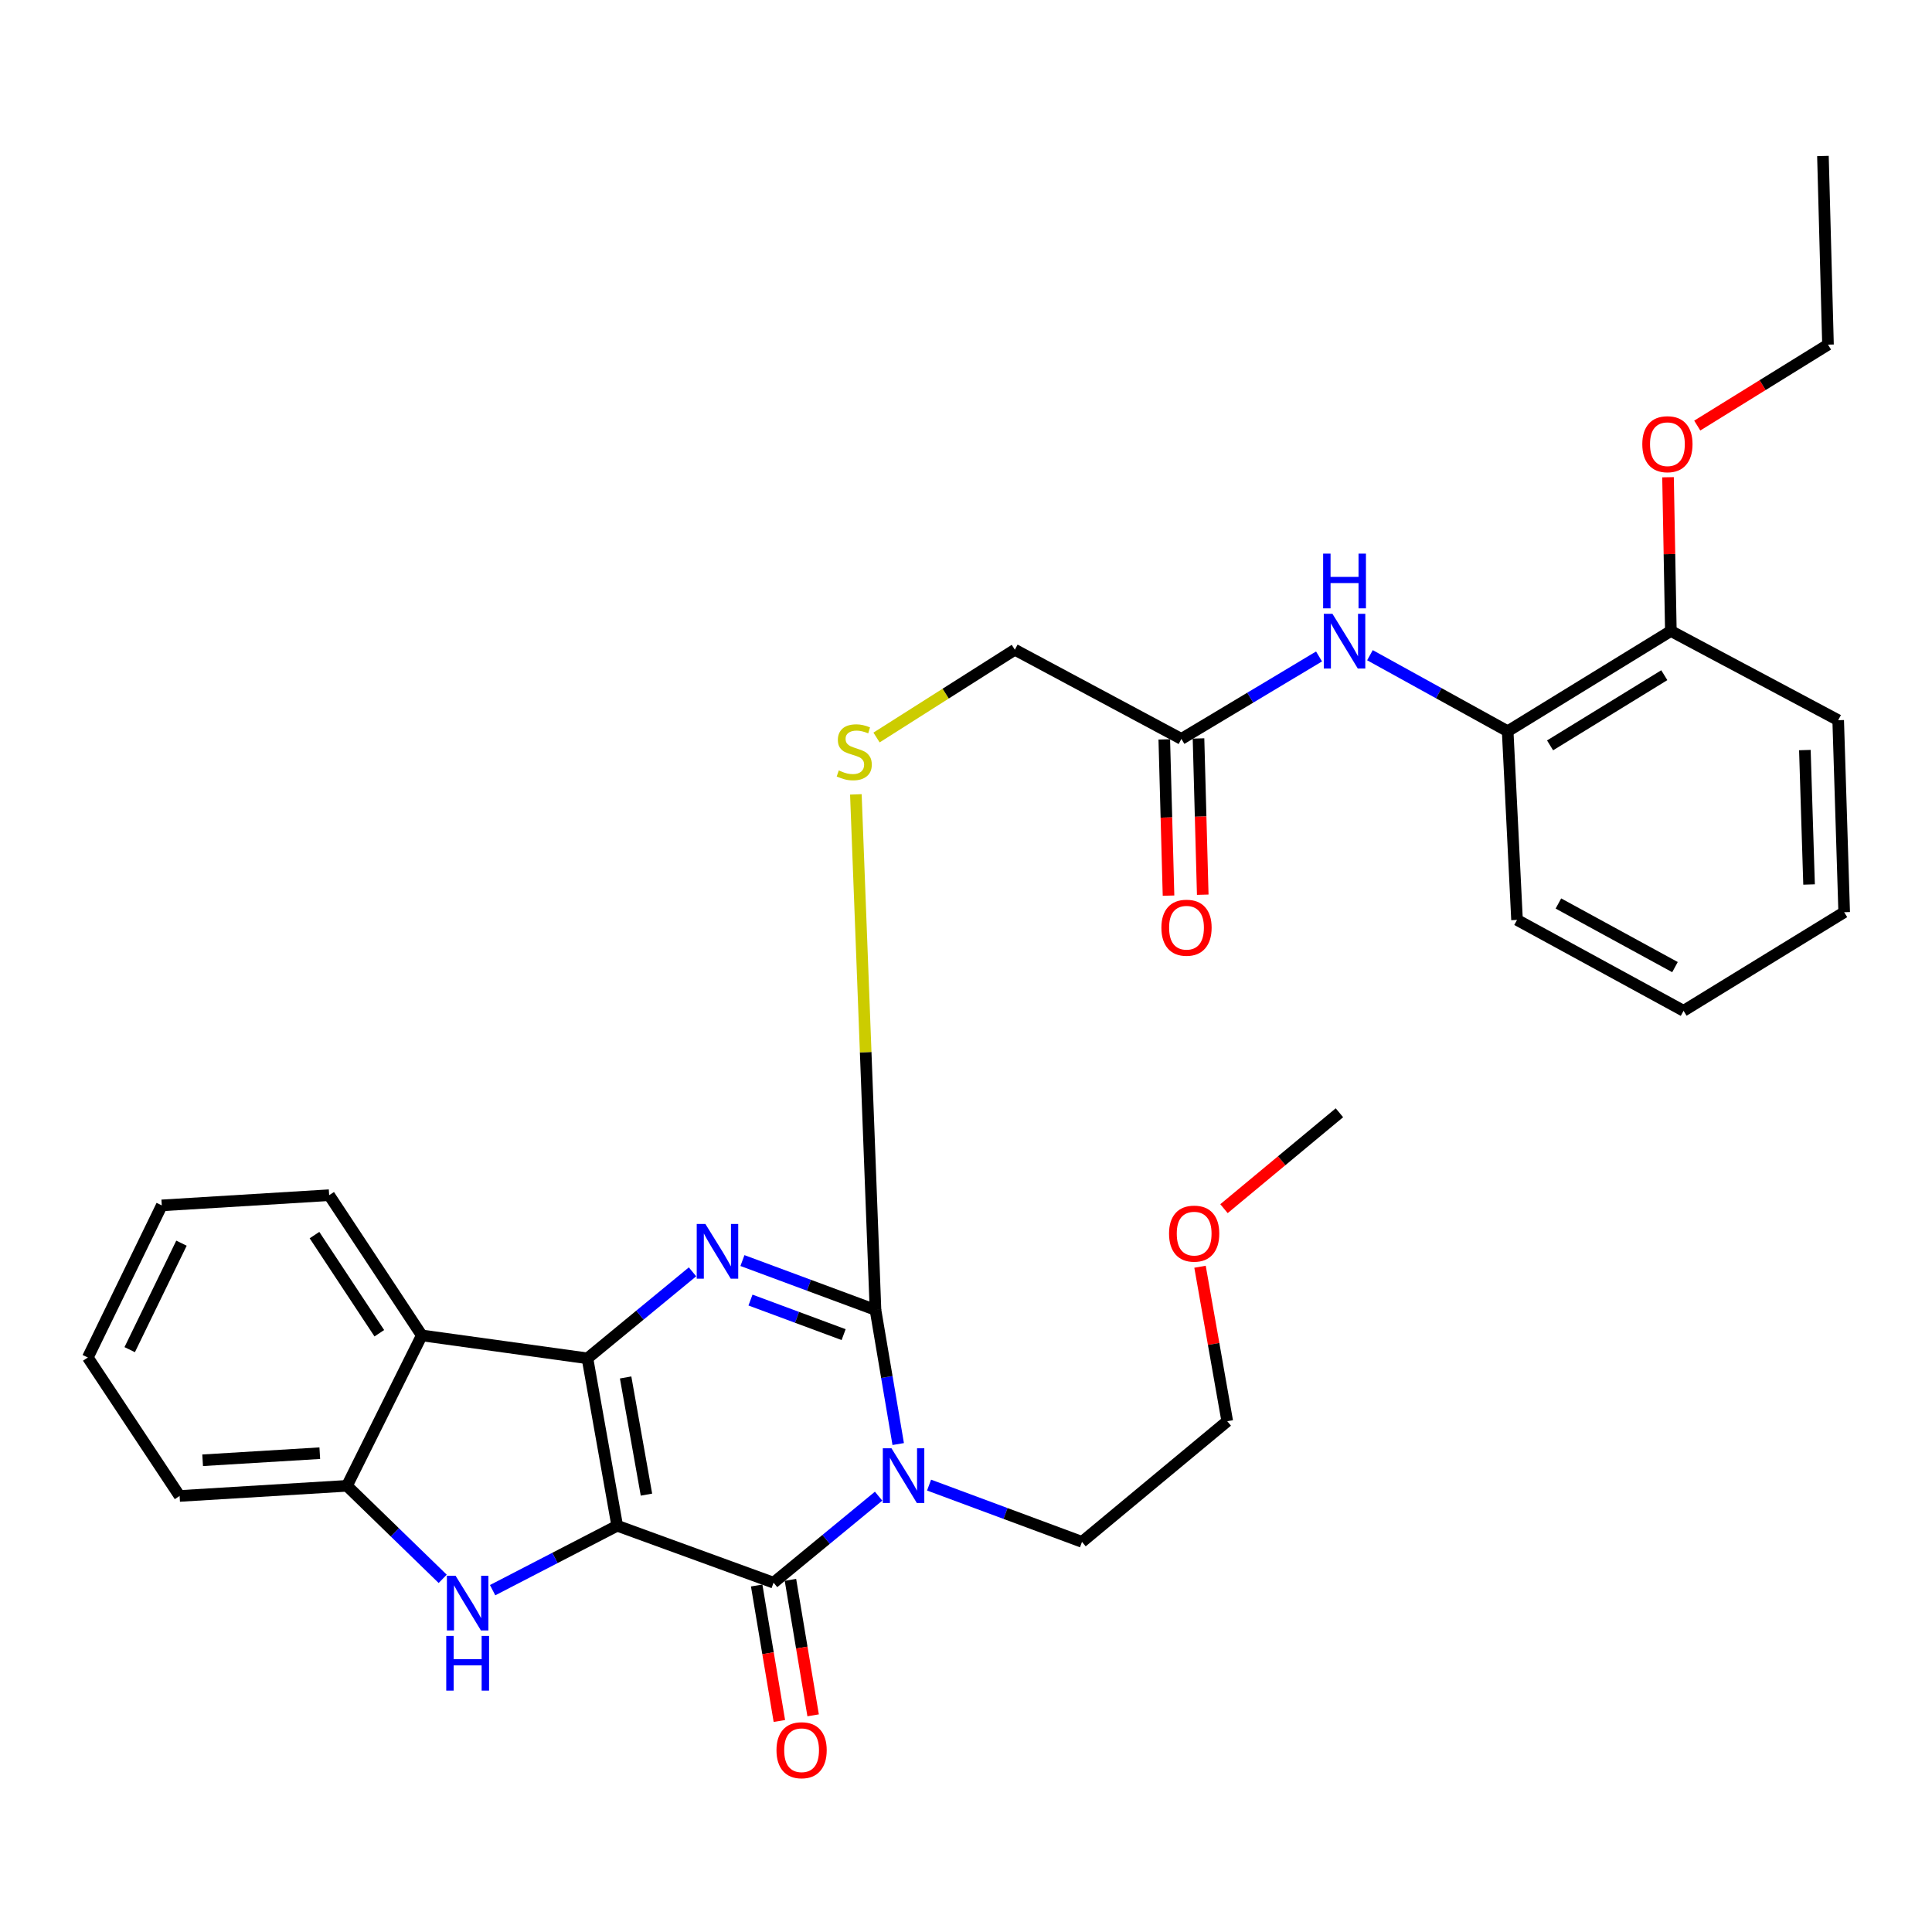 <?xml version='1.0' encoding='iso-8859-1'?>
<svg version='1.1' baseProfile='full'
              xmlns='http://www.w3.org/2000/svg'
                      xmlns:rdkit='http://www.rdkit.org/xml'
                      xmlns:xlink='http://www.w3.org/1999/xlink'
                  xml:space='preserve'
width='1000px' height='1000px' viewBox='0 0 1000 1000'>
<!-- END OF HEADER -->
<rect style='opacity:1.0;fill:#FFFFFF;stroke:none' width='1000' height='1000' x='0' y='0'> </rect>
<path class='bond-0' d='M 319.464,789.716 L 304.067,703.075' style='fill:none;fill-rule:evenodd;stroke:#000000;stroke-width:6px;stroke-linecap:butt;stroke-linejoin:miter;stroke-opacity:1' />
<path class='bond-0' d='M 334.601,773.619 L 323.823,712.971' style='fill:none;fill-rule:evenodd;stroke:#000000;stroke-width:6px;stroke-linecap:butt;stroke-linejoin:miter;stroke-opacity:1' />
<path class='bond-2' d='M 319.464,789.716 L 400.394,819.19' style='fill:none;fill-rule:evenodd;stroke:#000000;stroke-width:6px;stroke-linecap:butt;stroke-linejoin:miter;stroke-opacity:1' />
<path class='bond-5' d='M 319.464,789.716 L 287.22,806.393' style='fill:none;fill-rule:evenodd;stroke:#000000;stroke-width:6px;stroke-linecap:butt;stroke-linejoin:miter;stroke-opacity:1' />
<path class='bond-5' d='M 287.22,806.393 L 254.976,823.071' style='fill:none;fill-rule:evenodd;stroke:#0000FF;stroke-width:6px;stroke-linecap:butt;stroke-linejoin:miter;stroke-opacity:1' />
<path class='bond-3' d='M 304.067,703.075 L 331.255,680.691' style='fill:none;fill-rule:evenodd;stroke:#000000;stroke-width:6px;stroke-linecap:butt;stroke-linejoin:miter;stroke-opacity:1' />
<path class='bond-3' d='M 331.255,680.691 L 358.444,658.307' style='fill:none;fill-rule:evenodd;stroke:#0000FF;stroke-width:6px;stroke-linecap:butt;stroke-linejoin:miter;stroke-opacity:1' />
<path class='bond-6' d='M 304.067,703.075 L 218.312,691.203' style='fill:none;fill-rule:evenodd;stroke:#000000;stroke-width:6px;stroke-linecap:butt;stroke-linejoin:miter;stroke-opacity:1' />
<path class='bond-1' d='M 454.762,774.415 L 427.578,796.803' style='fill:none;fill-rule:evenodd;stroke:#0000FF;stroke-width:6px;stroke-linecap:butt;stroke-linejoin:miter;stroke-opacity:1' />
<path class='bond-1' d='M 427.578,796.803 L 400.394,819.19' style='fill:none;fill-rule:evenodd;stroke:#000000;stroke-width:6px;stroke-linecap:butt;stroke-linejoin:miter;stroke-opacity:1' />
<path class='bond-4' d='M 464.913,747.441 L 459.032,712.731' style='fill:none;fill-rule:evenodd;stroke:#0000FF;stroke-width:6px;stroke-linecap:butt;stroke-linejoin:miter;stroke-opacity:1' />
<path class='bond-4' d='M 459.032,712.731 L 453.151,678.021' style='fill:none;fill-rule:evenodd;stroke:#000000;stroke-width:6px;stroke-linecap:butt;stroke-linejoin:miter;stroke-opacity:1' />
<path class='bond-15' d='M 480.884,768.679 L 520.462,783.376' style='fill:none;fill-rule:evenodd;stroke:#0000FF;stroke-width:6px;stroke-linecap:butt;stroke-linejoin:miter;stroke-opacity:1' />
<path class='bond-15' d='M 520.462,783.376 L 560.041,798.074' style='fill:none;fill-rule:evenodd;stroke:#000000;stroke-width:6px;stroke-linecap:butt;stroke-linejoin:miter;stroke-opacity:1' />
<path class='bond-12' d='M 391.656,820.653 L 397.528,855.715' style='fill:none;fill-rule:evenodd;stroke:#000000;stroke-width:6px;stroke-linecap:butt;stroke-linejoin:miter;stroke-opacity:1' />
<path class='bond-12' d='M 397.528,855.715 L 403.401,890.778' style='fill:none;fill-rule:evenodd;stroke:#FF0000;stroke-width:6px;stroke-linecap:butt;stroke-linejoin:miter;stroke-opacity:1' />
<path class='bond-12' d='M 409.133,817.726 L 415.005,852.788' style='fill:none;fill-rule:evenodd;stroke:#000000;stroke-width:6px;stroke-linecap:butt;stroke-linejoin:miter;stroke-opacity:1' />
<path class='bond-12' d='M 415.005,852.788 L 420.877,887.851' style='fill:none;fill-rule:evenodd;stroke:#FF0000;stroke-width:6px;stroke-linecap:butt;stroke-linejoin:miter;stroke-opacity:1' />
<path class='bond-32' d='M 384.284,652.466 L 418.717,665.243' style='fill:none;fill-rule:evenodd;stroke:#0000FF;stroke-width:6px;stroke-linecap:butt;stroke-linejoin:miter;stroke-opacity:1' />
<path class='bond-32' d='M 418.717,665.243 L 453.151,678.021' style='fill:none;fill-rule:evenodd;stroke:#000000;stroke-width:6px;stroke-linecap:butt;stroke-linejoin:miter;stroke-opacity:1' />
<path class='bond-32' d='M 388.449,672.912 L 412.552,681.856' style='fill:none;fill-rule:evenodd;stroke:#0000FF;stroke-width:6px;stroke-linecap:butt;stroke-linejoin:miter;stroke-opacity:1' />
<path class='bond-32' d='M 412.552,681.856 L 436.656,690.801' style='fill:none;fill-rule:evenodd;stroke:#000000;stroke-width:6px;stroke-linecap:butt;stroke-linejoin:miter;stroke-opacity:1' />
<path class='bond-8' d='M 453.151,678.021 L 448.073,544.594' style='fill:none;fill-rule:evenodd;stroke:#000000;stroke-width:6px;stroke-linecap:butt;stroke-linejoin:miter;stroke-opacity:1' />
<path class='bond-8' d='M 448.073,544.594 L 442.996,411.168' style='fill:none;fill-rule:evenodd;stroke:#CCCC00;stroke-width:6px;stroke-linecap:butt;stroke-linejoin:miter;stroke-opacity:1' />
<path class='bond-7' d='M 229.14,817.204 L 204.362,793.133' style='fill:none;fill-rule:evenodd;stroke:#0000FF;stroke-width:6px;stroke-linecap:butt;stroke-linejoin:miter;stroke-opacity:1' />
<path class='bond-7' d='M 204.362,793.133 L 179.584,769.062' style='fill:none;fill-rule:evenodd;stroke:#000000;stroke-width:6px;stroke-linecap:butt;stroke-linejoin:miter;stroke-opacity:1' />
<path class='bond-17' d='M 218.312,691.203 L 170.37,618.63' style='fill:none;fill-rule:evenodd;stroke:#000000;stroke-width:6px;stroke-linecap:butt;stroke-linejoin:miter;stroke-opacity:1' />
<path class='bond-17' d='M 196.336,690.084 L 162.776,639.283' style='fill:none;fill-rule:evenodd;stroke:#000000;stroke-width:6px;stroke-linecap:butt;stroke-linejoin:miter;stroke-opacity:1' />
<path class='bond-31' d='M 218.312,691.203 L 179.584,769.062' style='fill:none;fill-rule:evenodd;stroke:#000000;stroke-width:6px;stroke-linecap:butt;stroke-linejoin:miter;stroke-opacity:1' />
<path class='bond-19' d='M 179.584,769.062 L 92.964,774.309' style='fill:none;fill-rule:evenodd;stroke:#000000;stroke-width:6px;stroke-linecap:butt;stroke-linejoin:miter;stroke-opacity:1' />
<path class='bond-19' d='M 165.52,752.162 L 104.885,755.835' style='fill:none;fill-rule:evenodd;stroke:#000000;stroke-width:6px;stroke-linecap:butt;stroke-linejoin:miter;stroke-opacity:1' />
<path class='bond-16' d='M 453.696,381.732 L 489.488,359.012' style='fill:none;fill-rule:evenodd;stroke:#CCCC00;stroke-width:6px;stroke-linecap:butt;stroke-linejoin:miter;stroke-opacity:1' />
<path class='bond-16' d='M 489.488,359.012 L 525.28,336.292' style='fill:none;fill-rule:evenodd;stroke:#000000;stroke-width:6px;stroke-linecap:butt;stroke-linejoin:miter;stroke-opacity:1' />
<path class='bond-9' d='M 682.732,339.781 L 647.11,361.122' style='fill:none;fill-rule:evenodd;stroke:#0000FF;stroke-width:6px;stroke-linecap:butt;stroke-linejoin:miter;stroke-opacity:1' />
<path class='bond-9' d='M 647.11,361.122 L 611.488,382.463' style='fill:none;fill-rule:evenodd;stroke:#000000;stroke-width:6px;stroke-linecap:butt;stroke-linejoin:miter;stroke-opacity:1' />
<path class='bond-11' d='M 709.084,339.133 L 744.726,358.809' style='fill:none;fill-rule:evenodd;stroke:#0000FF;stroke-width:6px;stroke-linecap:butt;stroke-linejoin:miter;stroke-opacity:1' />
<path class='bond-11' d='M 744.726,358.809 L 780.368,378.486' style='fill:none;fill-rule:evenodd;stroke:#000000;stroke-width:6px;stroke-linecap:butt;stroke-linejoin:miter;stroke-opacity:1' />
<path class='bond-10' d='M 611.488,382.463 L 525.28,336.292' style='fill:none;fill-rule:evenodd;stroke:#000000;stroke-width:6px;stroke-linecap:butt;stroke-linejoin:miter;stroke-opacity:1' />
<path class='bond-14' d='M 602.631,382.703 L 603.728,423.14' style='fill:none;fill-rule:evenodd;stroke:#000000;stroke-width:6px;stroke-linecap:butt;stroke-linejoin:miter;stroke-opacity:1' />
<path class='bond-14' d='M 603.728,423.14 L 604.825,463.578' style='fill:none;fill-rule:evenodd;stroke:#FF0000;stroke-width:6px;stroke-linecap:butt;stroke-linejoin:miter;stroke-opacity:1' />
<path class='bond-14' d='M 620.345,382.222 L 621.441,422.66' style='fill:none;fill-rule:evenodd;stroke:#000000;stroke-width:6px;stroke-linecap:butt;stroke-linejoin:miter;stroke-opacity:1' />
<path class='bond-14' d='M 621.441,422.66 L 622.538,463.097' style='fill:none;fill-rule:evenodd;stroke:#FF0000;stroke-width:6px;stroke-linecap:butt;stroke-linejoin:miter;stroke-opacity:1' />
<path class='bond-13' d='M 780.368,378.486 L 864.833,326.596' style='fill:none;fill-rule:evenodd;stroke:#000000;stroke-width:6px;stroke-linecap:butt;stroke-linejoin:miter;stroke-opacity:1' />
<path class='bond-13' d='M 802.314,385.8 L 861.439,349.478' style='fill:none;fill-rule:evenodd;stroke:#000000;stroke-width:6px;stroke-linecap:butt;stroke-linejoin:miter;stroke-opacity:1' />
<path class='bond-21' d='M 780.368,378.486 L 785.212,476.142' style='fill:none;fill-rule:evenodd;stroke:#000000;stroke-width:6px;stroke-linecap:butt;stroke-linejoin:miter;stroke-opacity:1' />
<path class='bond-18' d='M 864.833,326.596 L 864.101,286.805' style='fill:none;fill-rule:evenodd;stroke:#000000;stroke-width:6px;stroke-linecap:butt;stroke-linejoin:miter;stroke-opacity:1' />
<path class='bond-18' d='M 864.101,286.805 L 863.368,247.015' style='fill:none;fill-rule:evenodd;stroke:#FF0000;stroke-width:6px;stroke-linecap:butt;stroke-linejoin:miter;stroke-opacity:1' />
<path class='bond-22' d='M 864.833,326.596 L 951.444,372.776' style='fill:none;fill-rule:evenodd;stroke:#000000;stroke-width:6px;stroke-linecap:butt;stroke-linejoin:miter;stroke-opacity:1' />
<path class='bond-23' d='M 560.041,798.074 L 635.223,735.621' style='fill:none;fill-rule:evenodd;stroke:#000000;stroke-width:6px;stroke-linecap:butt;stroke-linejoin:miter;stroke-opacity:1' />
<path class='bond-26' d='M 170.37,618.63 L 83.739,623.906' style='fill:none;fill-rule:evenodd;stroke:#000000;stroke-width:6px;stroke-linecap:butt;stroke-linejoin:miter;stroke-opacity:1' />
<path class='bond-24' d='M 878.495,220.276 L 912.332,199.332' style='fill:none;fill-rule:evenodd;stroke:#FF0000;stroke-width:6px;stroke-linecap:butt;stroke-linejoin:miter;stroke-opacity:1' />
<path class='bond-24' d='M 912.332,199.332 L 946.168,178.388' style='fill:none;fill-rule:evenodd;stroke:#000000;stroke-width:6px;stroke-linecap:butt;stroke-linejoin:miter;stroke-opacity:1' />
<path class='bond-27' d='M 92.964,774.309 L 45.455,702.642' style='fill:none;fill-rule:evenodd;stroke:#000000;stroke-width:6px;stroke-linecap:butt;stroke-linejoin:miter;stroke-opacity:1' />
<path class='bond-20' d='M 621.13,655.664 L 628.176,695.642' style='fill:none;fill-rule:evenodd;stroke:#FF0000;stroke-width:6px;stroke-linecap:butt;stroke-linejoin:miter;stroke-opacity:1' />
<path class='bond-20' d='M 628.176,695.642 L 635.223,735.621' style='fill:none;fill-rule:evenodd;stroke:#000000;stroke-width:6px;stroke-linecap:butt;stroke-linejoin:miter;stroke-opacity:1' />
<path class='bond-25' d='M 633.537,625.605 L 663.411,600.785' style='fill:none;fill-rule:evenodd;stroke:#FF0000;stroke-width:6px;stroke-linecap:butt;stroke-linejoin:miter;stroke-opacity:1' />
<path class='bond-25' d='M 663.411,600.785 L 693.285,575.964' style='fill:none;fill-rule:evenodd;stroke:#000000;stroke-width:6px;stroke-linecap:butt;stroke-linejoin:miter;stroke-opacity:1' />
<path class='bond-29' d='M 785.212,476.142 L 871.41,523.188' style='fill:none;fill-rule:evenodd;stroke:#000000;stroke-width:6px;stroke-linecap:butt;stroke-linejoin:miter;stroke-opacity:1' />
<path class='bond-29' d='M 806.631,467.645 L 866.969,500.577' style='fill:none;fill-rule:evenodd;stroke:#000000;stroke-width:6px;stroke-linecap:butt;stroke-linejoin:miter;stroke-opacity:1' />
<path class='bond-34' d='M 951.444,372.776 L 954.545,472.165' style='fill:none;fill-rule:evenodd;stroke:#000000;stroke-width:6px;stroke-linecap:butt;stroke-linejoin:miter;stroke-opacity:1' />
<path class='bond-34' d='M 934.198,388.237 L 936.369,457.809' style='fill:none;fill-rule:evenodd;stroke:#000000;stroke-width:6px;stroke-linecap:butt;stroke-linejoin:miter;stroke-opacity:1' />
<path class='bond-28' d='M 946.168,178.388 L 943.549,80.751' style='fill:none;fill-rule:evenodd;stroke:#000000;stroke-width:6px;stroke-linecap:butt;stroke-linejoin:miter;stroke-opacity:1' />
<path class='bond-33' d='M 83.739,623.906 L 45.455,702.642' style='fill:none;fill-rule:evenodd;stroke:#000000;stroke-width:6px;stroke-linecap:butt;stroke-linejoin:miter;stroke-opacity:1' />
<path class='bond-33' d='M 93.933,643.465 L 67.133,698.58' style='fill:none;fill-rule:evenodd;stroke:#000000;stroke-width:6px;stroke-linecap:butt;stroke-linejoin:miter;stroke-opacity:1' />
<path class='bond-30' d='M 871.41,523.188 L 954.545,472.165' style='fill:none;fill-rule:evenodd;stroke:#000000;stroke-width:6px;stroke-linecap:butt;stroke-linejoin:miter;stroke-opacity:1' />
<path  class='atom-2' d='M 461.421 749.616
L 470.701 764.616
Q 471.621 766.096, 473.101 768.776
Q 474.581 771.456, 474.661 771.616
L 474.661 749.616
L 478.421 749.616
L 478.421 777.936
L 474.541 777.936
L 464.581 761.536
Q 463.421 759.616, 462.181 757.416
Q 460.981 755.216, 460.621 754.536
L 460.621 777.936
L 456.941 777.936
L 456.941 749.616
L 461.421 749.616
' fill='#0000FF'/>
<path  class='atom-4' d='M 365.103 633.511
L 374.383 648.511
Q 375.303 649.991, 376.783 652.671
Q 378.263 655.351, 378.343 655.511
L 378.343 633.511
L 382.103 633.511
L 382.103 661.831
L 378.223 661.831
L 368.263 645.431
Q 367.103 643.511, 365.863 641.311
Q 364.663 639.111, 364.303 638.431
L 364.303 661.831
L 360.623 661.831
L 360.623 633.511
L 365.103 633.511
' fill='#0000FF'/>
<path  class='atom-6' d='M 235.797 815.593
L 245.077 830.593
Q 245.997 832.073, 247.477 834.753
Q 248.957 837.433, 249.037 837.593
L 249.037 815.593
L 252.797 815.593
L 252.797 843.913
L 248.917 843.913
L 238.957 827.513
Q 237.797 825.593, 236.557 823.393
Q 235.357 821.193, 234.997 820.513
L 234.997 843.913
L 231.317 843.913
L 231.317 815.593
L 235.797 815.593
' fill='#0000FF'/>
<path  class='atom-6' d='M 230.977 846.745
L 234.817 846.745
L 234.817 858.785
L 249.297 858.785
L 249.297 846.745
L 253.137 846.745
L 253.137 875.065
L 249.297 875.065
L 249.297 861.985
L 234.817 861.985
L 234.817 875.065
L 230.977 875.065
L 230.977 846.745
' fill='#0000FF'/>
<path  class='atom-9' d='M 434.154 398.778
Q 434.474 398.898, 435.794 399.458
Q 437.114 400.018, 438.554 400.378
Q 440.034 400.698, 441.474 400.698
Q 444.154 400.698, 445.714 399.418
Q 447.274 398.098, 447.274 395.818
Q 447.274 394.258, 446.474 393.298
Q 445.714 392.338, 444.514 391.818
Q 443.314 391.298, 441.314 390.698
Q 438.794 389.938, 437.274 389.218
Q 435.794 388.498, 434.714 386.978
Q 433.674 385.458, 433.674 382.898
Q 433.674 379.338, 436.074 377.138
Q 438.514 374.938, 443.314 374.938
Q 446.594 374.938, 450.314 376.498
L 449.394 379.578
Q 445.994 378.178, 443.434 378.178
Q 440.674 378.178, 439.154 379.338
Q 437.634 380.458, 437.674 382.418
Q 437.674 383.938, 438.434 384.858
Q 439.234 385.778, 440.354 386.298
Q 441.514 386.818, 443.434 387.418
Q 445.994 388.218, 447.514 389.018
Q 449.034 389.818, 450.114 391.458
Q 451.234 393.058, 451.234 395.818
Q 451.234 399.738, 448.594 401.858
Q 445.994 403.938, 441.634 403.938
Q 439.114 403.938, 437.194 403.378
Q 435.314 402.858, 433.074 401.938
L 434.154 398.778
' fill='#CCCC00'/>
<path  class='atom-10' d='M 689.673 317.712
L 698.953 332.712
Q 699.873 334.192, 701.353 336.872
Q 702.833 339.552, 702.913 339.712
L 702.913 317.712
L 706.673 317.712
L 706.673 346.032
L 702.793 346.032
L 692.833 329.632
Q 691.673 327.712, 690.433 325.512
Q 689.233 323.312, 688.873 322.632
L 688.873 346.032
L 685.193 346.032
L 685.193 317.712
L 689.673 317.712
' fill='#0000FF'/>
<path  class='atom-10' d='M 684.853 286.56
L 688.693 286.56
L 688.693 298.6
L 703.173 298.6
L 703.173 286.56
L 707.013 286.56
L 707.013 314.88
L 703.173 314.88
L 703.173 301.8
L 688.693 301.8
L 688.693 314.88
L 684.853 314.88
L 684.853 286.56
' fill='#0000FF'/>
<path  class='atom-13' d='M 401.905 905.91
Q 401.905 899.11, 405.265 895.31
Q 408.625 891.51, 414.905 891.51
Q 421.185 891.51, 424.545 895.31
Q 427.905 899.11, 427.905 905.91
Q 427.905 912.79, 424.505 916.71
Q 421.105 920.59, 414.905 920.59
Q 408.665 920.59, 405.265 916.71
Q 401.905 912.83, 401.905 905.91
M 414.905 917.39
Q 419.225 917.39, 421.545 914.51
Q 423.905 911.59, 423.905 905.91
Q 423.905 900.35, 421.545 897.55
Q 419.225 894.71, 414.905 894.71
Q 410.585 894.71, 408.225 897.51
Q 405.905 900.31, 405.905 905.91
Q 405.905 911.63, 408.225 914.51
Q 410.585 917.39, 414.905 917.39
' fill='#FF0000'/>
<path  class='atom-15' d='M 601.136 480.179
Q 601.136 473.379, 604.496 469.579
Q 607.856 465.779, 614.136 465.779
Q 620.416 465.779, 623.776 469.579
Q 627.136 473.379, 627.136 480.179
Q 627.136 487.059, 623.736 490.979
Q 620.336 494.859, 614.136 494.859
Q 607.896 494.859, 604.496 490.979
Q 601.136 487.099, 601.136 480.179
M 614.136 491.659
Q 618.456 491.659, 620.776 488.779
Q 623.136 485.859, 623.136 480.179
Q 623.136 474.619, 620.776 471.819
Q 618.456 468.979, 614.136 468.979
Q 609.816 468.979, 607.456 471.779
Q 605.136 474.579, 605.136 480.179
Q 605.136 485.899, 607.456 488.779
Q 609.816 491.659, 614.136 491.659
' fill='#FF0000'/>
<path  class='atom-19' d='M 850.052 229.915
Q 850.052 223.115, 853.412 219.315
Q 856.772 215.515, 863.052 215.515
Q 869.332 215.515, 872.692 219.315
Q 876.052 223.115, 876.052 229.915
Q 876.052 236.795, 872.652 240.715
Q 869.252 244.595, 863.052 244.595
Q 856.812 244.595, 853.412 240.715
Q 850.052 236.835, 850.052 229.915
M 863.052 241.395
Q 867.372 241.395, 869.692 238.515
Q 872.052 235.595, 872.052 229.915
Q 872.052 224.355, 869.692 221.555
Q 867.372 218.715, 863.052 218.715
Q 858.732 218.715, 856.372 221.515
Q 854.052 224.315, 854.052 229.915
Q 854.052 235.635, 856.372 238.515
Q 858.732 241.395, 863.052 241.395
' fill='#FF0000'/>
<path  class='atom-21' d='M 605.093 638.517
Q 605.093 631.717, 608.453 627.917
Q 611.813 624.117, 618.093 624.117
Q 624.373 624.117, 627.733 627.917
Q 631.093 631.717, 631.093 638.517
Q 631.093 645.397, 627.693 649.317
Q 624.293 653.197, 618.093 653.197
Q 611.853 653.197, 608.453 649.317
Q 605.093 645.437, 605.093 638.517
M 618.093 649.997
Q 622.413 649.997, 624.733 647.117
Q 627.093 644.197, 627.093 638.517
Q 627.093 632.957, 624.733 630.157
Q 622.413 627.317, 618.093 627.317
Q 613.773 627.317, 611.413 630.117
Q 609.093 632.917, 609.093 638.517
Q 609.093 644.237, 611.413 647.117
Q 613.773 649.997, 618.093 649.997
' fill='#FF0000'/>
</svg>
